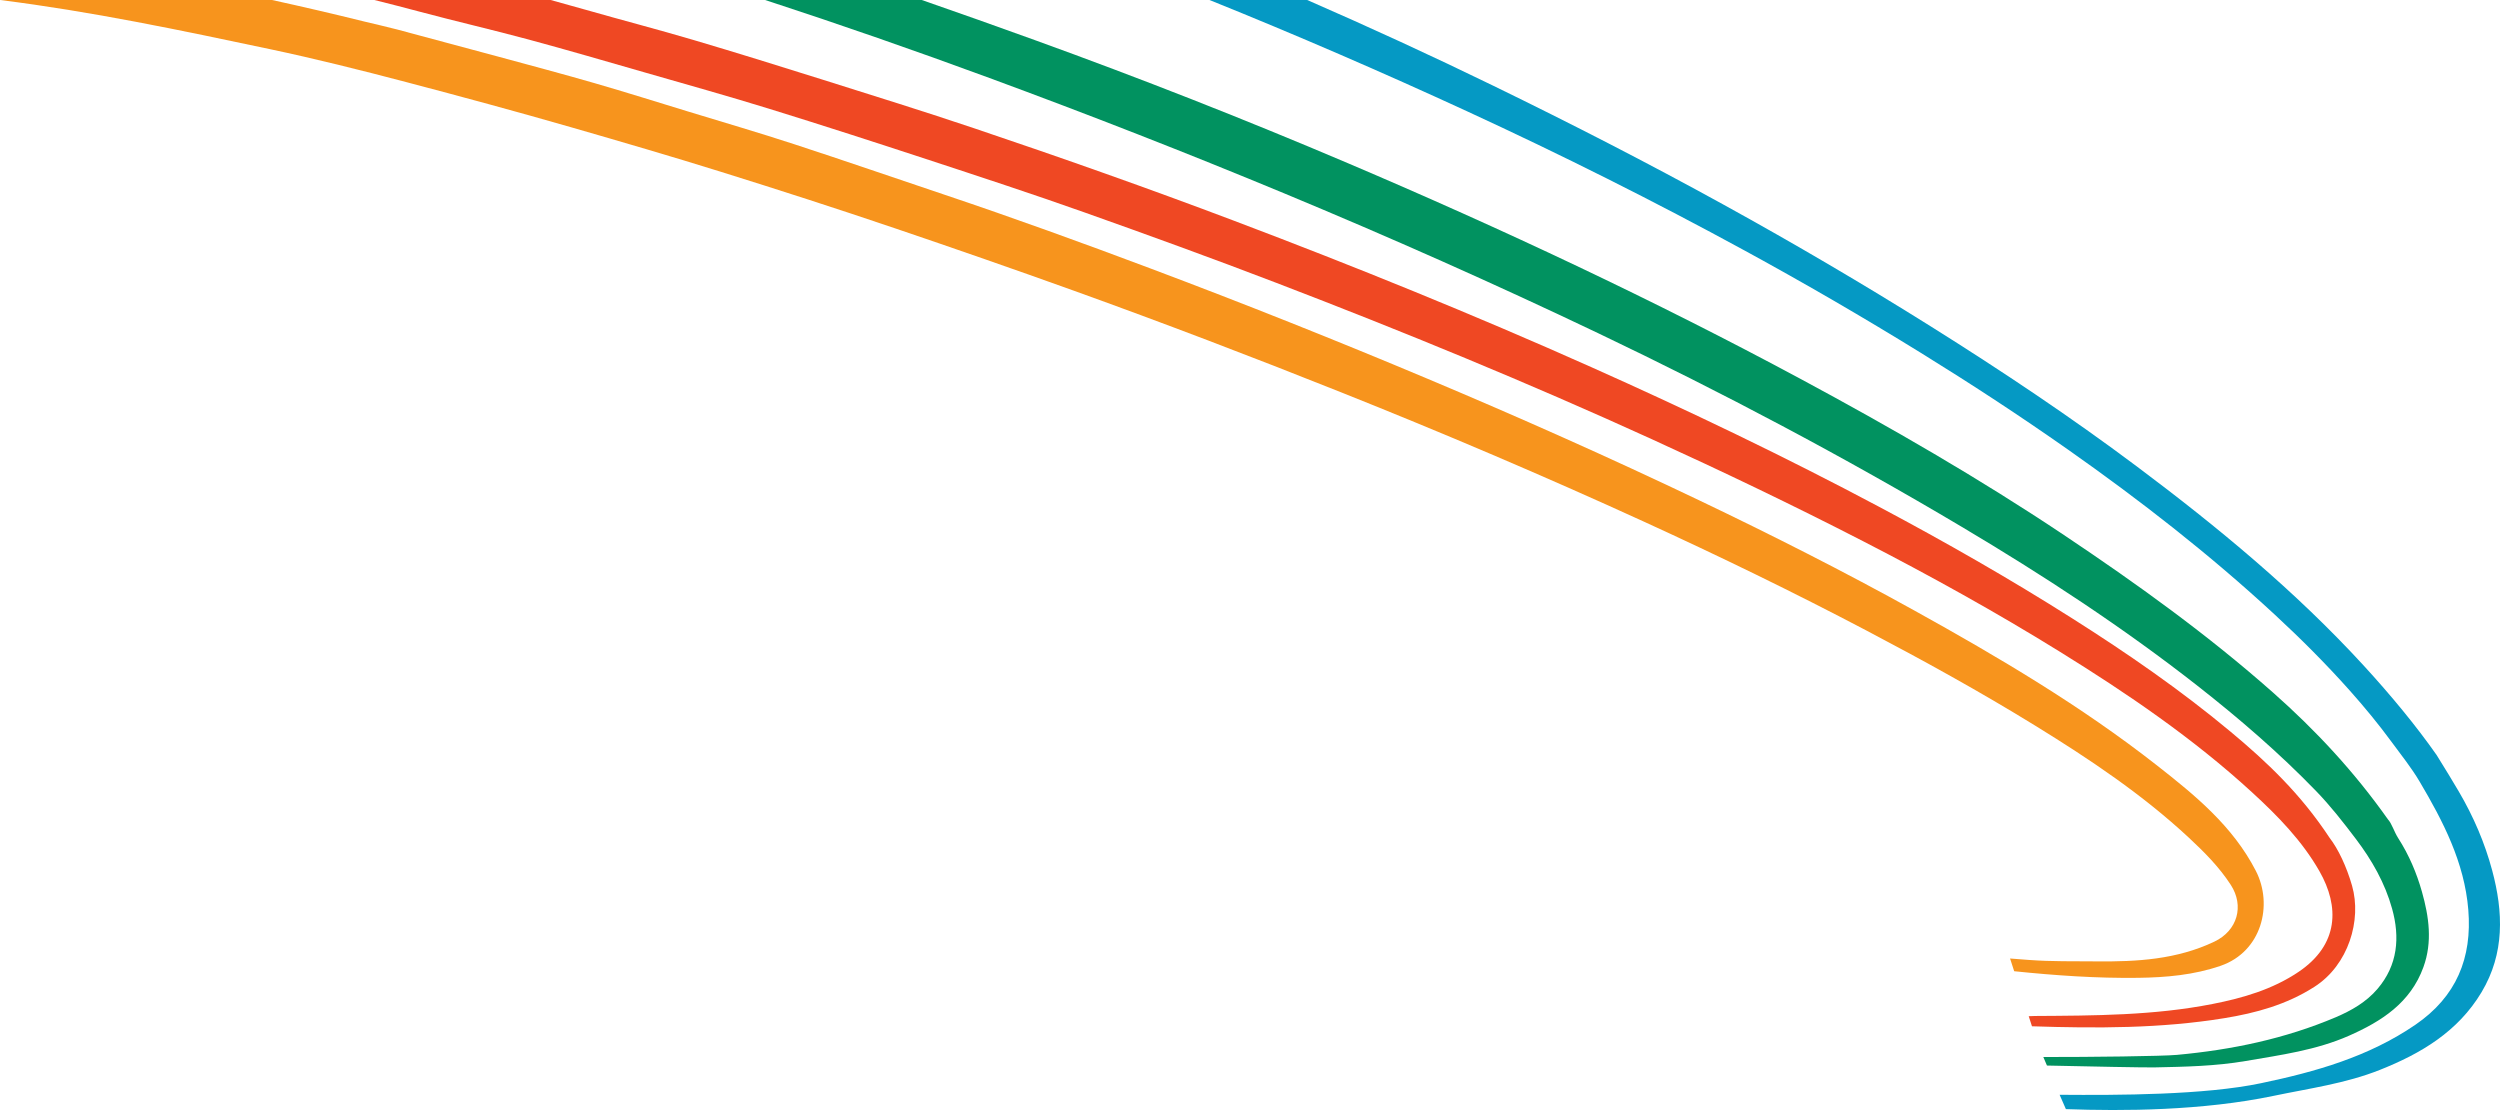 <svg xmlns="http://www.w3.org/2000/svg" xmlns:xlink="http://www.w3.org/1999/xlink" id="Layer_1" x="0px" y="0px" viewBox="0 0 996.06 442.25" style="enable-background:new 0 0 996.06 442.25;" xml:space="preserve"><style type="text/css">	.st0{fill:#F7941D;}	.st1{fill:#EF4823;}	.st2{fill:#019260;}	.st3{fill:#0599C4;}</style><g>	<path class="st0" d="M898.78,346.97c-9.21-17.89-24.24-30.14-39.51-42.1c-30.15-23.62-63.03-43.05-96.46-61.58  c-28.17-15.61-56.91-30.14-85.96-44.02c-35.59-16.99-71.62-33.03-107.98-48.32c-36.58-15.39-73.45-30.07-110.6-44.03  c-27.06-10.17-54.25-20.03-81.66-29.24c-20.13-6.76-40.21-13.7-60.39-20.29c-14.02-4.58-28.19-8.72-42.3-13.03  c-12.33-3.77-24.62-7.64-37-11.22c-12.77-3.69-25.63-7.11-38.46-10.59c-13.45-3.65-26.91-7.25-40.37-10.84  c-4.26-1.13-8.57-2.05-12.85-3.11C133,5.56,120.71,2.71,108.39,0H0c36.2,4.53,71.88,12.03,107.55,19.58  c18.23,3.86,36.32,8.4,54.35,13.14c21.99,5.79,43.95,11.73,65.81,18.03c19.88,5.73,39.74,11.53,59.49,17.69  c23.29,7.27,46.51,14.76,69.62,22.6c23.8,8.08,47.54,16.33,71.19,24.84c35.6,12.82,70.93,26.31,106.07,40.33  c40.72,16.24,81.05,33.4,120.9,51.63c29.91,13.68,59.49,28.05,88.62,43.36c22.82,12,45.39,24.43,67.33,37.95  c21.56,13.29,42.63,27.35,61.25,44.69c6.1,5.68,11.99,11.59,16.6,18.69c5.48,8.42,2.68,18.26-6.52,22.64  c-14.96,7.12-30.78,8.03-46.9,7.87c-8.97-0.09-17.95,0.1-26.91-0.57c-2.53-0.19-5.06-0.39-7.59-0.58l1.64,5.07  c16.38,1.69,32.81,2.84,49.35,2.63c11.18-0.15,22.25-1.11,32.96-4.81C901.07,379.14,905.77,360.54,898.78,346.97z"></path>	<path class="st1" d="M937.12,352.91c-2.19-7.66-5.54-14.7-8.94-19.08c-11.63-17.67-25.12-30.34-39.36-42.22  c-19.93-16.62-41.24-31.32-63.16-45.21c-25.03-15.87-50.74-30.52-76.89-44.43c-37.53-19.97-75.86-38.32-114.68-55.66  c-46.85-20.92-94.38-40.19-142.37-58.34c-34.19-12.93-68.65-25.09-103.29-36.76c-20.03-6.75-40.22-13.03-60.38-19.38  c-17.18-5.41-34.38-10.76-51.65-15.87c-14.31-4.23-28.76-7.98-43.11-12.08c-4.64-1.32-9.28-2.61-13.93-3.89h-70.22  c6.13,1.53,12.25,3.11,18.36,4.74c14.34,3.83,28.82,7.16,43.15,11.03c15.51,4.19,30.94,8.7,46.38,13.14  c16.51,4.75,33.07,9.38,49.48,14.45c21.27,6.58,42.46,13.44,63.61,20.39c20.66,6.79,41.34,13.57,61.83,20.84  c25.61,9.09,51.17,18.37,76.54,28.1c50.43,19.33,100.37,39.84,149.52,62.25c28.4,12.95,56.55,26.43,84.31,40.71  c26.63,13.7,52.83,28.2,78.29,43.97c26.98,16.71,53.18,34.53,76.65,56.06c10.24,9.39,19.93,19.29,26.87,31.45  c8.02,14.05,7.79,29.24-8.34,40.11c-10.39,7-22.22,10.42-34.31,12.79c-23.32,4.58-46.98,4.62-70.62,4.77  c-0.86,0.01-1.72,0.06-2.57,0.09l1.3,4.02c0.03,0,0.06,0,0.09,0c25.58,0.83,51.16,0.9,76.51-3.23  c12.61-2.05,24.82-5.39,35.87-12.46C935.73,384.5,941.02,366.56,937.12,352.91z"></path>	<path class="st2" d="M964.97,355.34c-2.12-7.52-5.18-14.72-9.45-21.37c-1.68-2.62-2.5-5.75-4.12-7.53  c-13.5-19.1-28.81-35.51-45.7-50.45c-26.14-23.14-54.42-43.46-83.4-62.84c-33.8-22.59-68.97-42.85-104.74-62.09  c-58.79-31.61-119.16-59.92-180.55-86.05c-41.11-17.49-82.68-33.83-124.7-49.03C397.31,10.57,382.31,5.21,367.26,0h-62.41  c30,9.8,59.81,20.18,89.42,31.09c39.43,14.53,78.56,29.82,117.37,45.94c42.15,17.52,83.85,36.04,125.05,55.7  c49.42,23.59,97.79,49.16,144.86,77.14c32.5,19.32,64.12,39.97,93.92,63.32c16.64,13.04,32.64,26.82,47.34,42.01  c5.7,5.88,10.77,12.39,15.76,18.97c6.48,8.55,11.66,17.65,14.5,27.88c3.17,11.42,2.28,22.46-5.82,31.95  c-4.48,5.26-10.45,8.66-16.6,11.28c-20.22,8.59-41.53,13.01-63.34,15.01c-5.91,0.54-34.17,0.87-53.2,0.85  c0.44,1.03,0.93,2.18,1.45,3.4c16.78,0.37,39.27,0.82,42.82,0.74c12.15-0.25,24.33-0.49,36.33-2.55  c13.94-2.4,28.06-4.29,41.17-10.07c12.98-5.73,24.53-13.11,29.68-27.37C969.2,375.24,967.75,365.2,964.97,355.34z"></path>	<path class="st3" d="M992.95,346.82c-2.96-11.06-7.47-21.52-13.31-31.47c-2.54-4.33-5.16-8.6-8.82-14.51  c-8.07-11.53-18.21-23.82-29.04-35.63c-27.27-29.73-58.2-55.25-90.37-79.34c-26.48-19.83-53.97-38.17-82.01-55.75  c-27.09-16.98-54.64-33.14-82.63-48.55c-30.13-16.6-60.74-32.29-91.68-47.35C570.57,22.28,545.8,10.9,520.83,0h-38.94  c34.58,13.93,68.79,28.75,102.67,44.36c37.55,17.31,74.5,35.8,110.8,55.6c23.67,12.91,46.98,26.44,69.93,40.61  c19.87,12.27,39.4,25.04,58.51,38.46c28.84,20.26,56.6,41.88,82.5,65.83c10.39,9.61,20.4,19.62,29.81,30.17  c5.89,6.61,11.54,13.46,16.8,20.63c3.8,5.17,7.84,10.19,11.1,15.7c9.4,15.9,17.87,32.22,19.42,51.11  c1.57,19.18-4.75,34.61-21.03,45.78c-18.69,12.81-39.76,18.76-61.58,23.33c-22.57,4.73-56.63,4.79-80.22,4.61  c0.85,1.96,1.7,3.89,2.5,5.71c22.84,0.83,54.39,0.64,82.73-5.28c14.27-2.98,28.73-4.93,42.34-10.34  c16.38-6.51,31.13-15.23,40.54-30.97C997.97,379.81,997.39,363.42,992.95,346.82z"></path></g></svg>